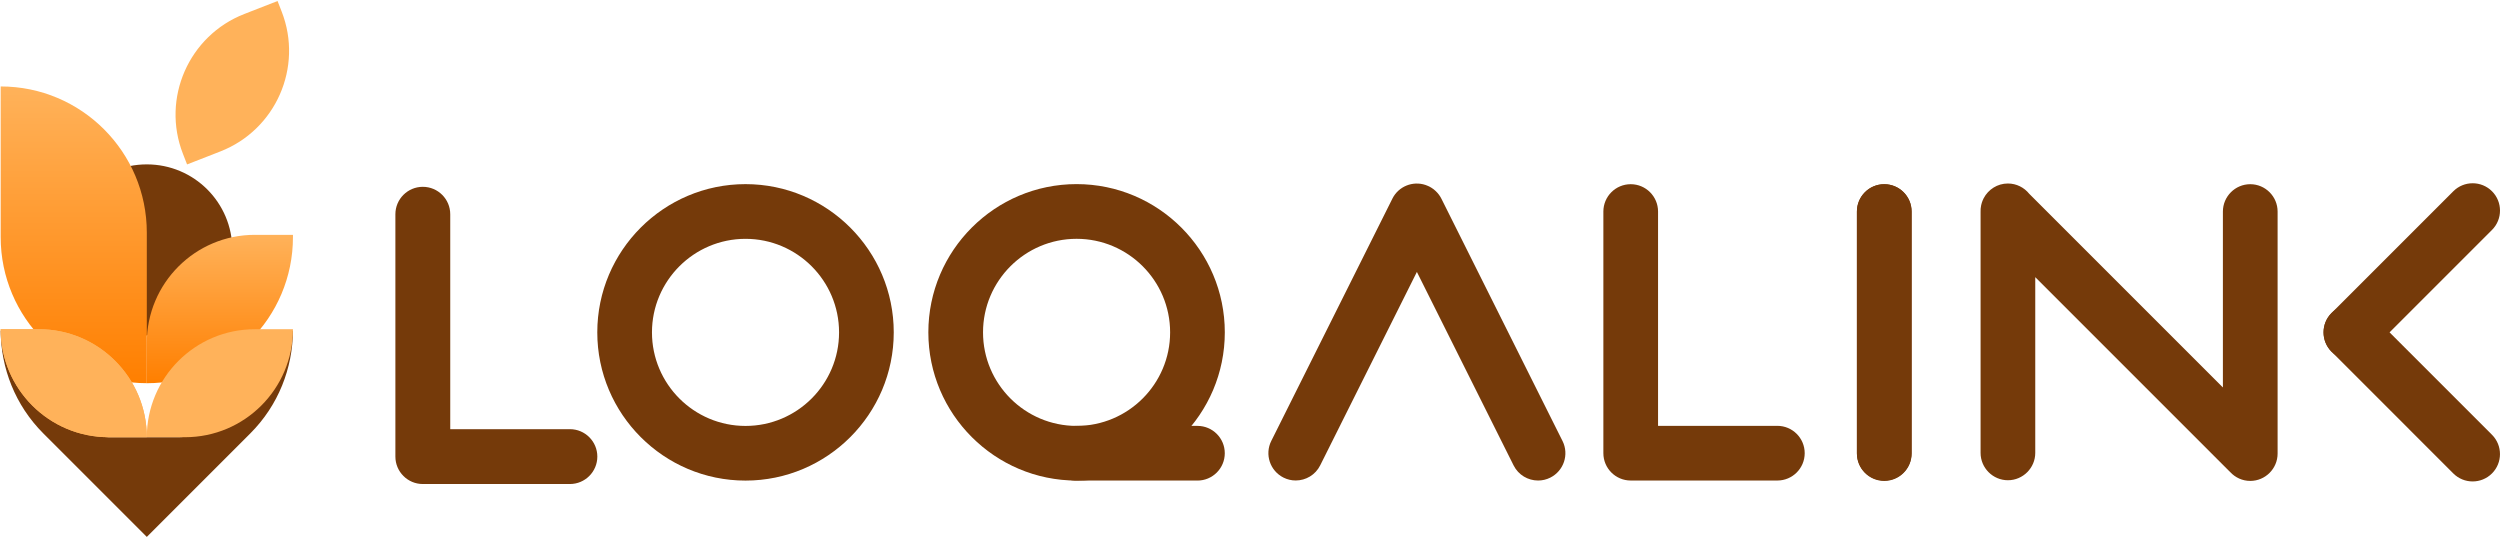 <svg width="1143" height="246" viewBox="0 0 1143 246" fill="none" xmlns="http://www.w3.org/2000/svg">
<path fill-rule="evenodd" clip-rule="evenodd" d="M24.24 151.235H0.31C0.41 168.265 6.9 185.255 19.82 198.175L67.12 245.475L114.42 198.175C127.34 185.255 133.83 168.265 133.93 151.235H110.01V171.385C110.01 187.125 97.23 199.895 81.5 199.895H50.35C35.94 199.895 24.24 188.195 24.24 173.785V151.245V151.235Z" fill="#753A0A"/>
<path d="M67.12 153.355C88.71 153.355 106.22 135.855 106.22 114.255C106.22 92.655 88.72 75.155 67.12 75.155C45.52 75.155 28.02 92.655 28.02 114.255C28.02 135.855 45.52 153.355 67.12 153.355Z" fill="#753A0A"/>
<path d="M0.31 39.525C37.19 39.525 67.12 69.465 67.12 106.335V175.195C30.25 175.205 0.31 145.265 0.31 108.395V39.525Z" fill="url(#paint0_linear_166_99)"/>
<path d="M116.49 107.375H133.94V108.395C133.94 145.275 104 175.205 67.13 175.205V156.735C67.13 129.495 89.25 107.365 116.5 107.365L116.49 107.375Z" fill="url(#paint1_linear_166_99)"/>
<path d="M67.12 199.885H49.67C22.43 199.885 0.3 177.765 0.3 150.515H17.75C44.99 150.525 67.12 172.635 67.12 199.885Z" fill="#FFB25A"/>
<path d="M67.12 199.885H49.67C22.43 199.885 0.3 177.765 0.3 150.515H17.75C44.99 150.525 67.12 172.635 67.12 199.885Z" fill="#FFB25A"/>
<path d="M116.49 150.525H133.94C133.94 177.765 111.82 199.895 84.57 199.895H67.12C67.12 172.655 89.24 150.525 116.49 150.525Z" fill="#FFB25A"/>
<path d="M111.7 6.395L126.9 0.465L128.79 5.315C138.69 30.695 126.11 59.345 100.73 69.245L85.53 75.175L83.64 70.325C73.74 44.945 86.32 16.295 111.7 6.395Z" fill="#FFB25A"/>
<path d="M861.48 219.695C854.58 219.695 848.98 214.095 848.98 207.195V96.715C848.98 89.815 854.58 84.215 861.48 84.215C868.38 84.215 873.98 89.815 873.98 96.715V207.195C873.98 214.095 868.38 219.695 861.48 219.695Z" fill="#753A0A"/>
<path d="M812.61 219.695H745.56C738.66 219.695 733.06 214.095 733.06 207.195V96.715C733.06 89.815 738.66 84.215 745.56 84.215C752.46 84.215 758.06 89.815 758.06 96.715V194.695H812.61C819.51 194.695 825.11 200.295 825.11 207.195C825.11 214.095 819.51 219.695 812.61 219.695Z" fill="#753A0A"/>
<path d="M340.85 219.725C303.48 219.725 273.08 189.325 273.08 151.955C273.08 114.585 303.48 84.185 340.85 84.185C378.22 84.185 408.62 114.585 408.62 151.955C408.62 189.325 378.22 219.725 340.85 219.725ZM340.85 109.195C317.27 109.195 298.08 128.375 298.08 151.965C298.08 175.555 317.26 194.735 340.85 194.735C364.44 194.735 383.62 175.555 383.62 151.965C383.62 128.375 364.44 109.195 340.85 109.195Z" fill="#753A0A"/>
<path d="M492.21 219.715C454.84 219.715 424.44 189.315 424.44 151.945C424.44 114.575 454.84 84.175 492.21 84.175C529.58 84.175 559.98 114.575 559.98 151.945C559.98 189.315 529.58 219.715 492.21 219.715ZM492.21 109.185C468.63 109.185 449.44 128.365 449.44 151.955C449.44 175.545 468.63 194.725 492.21 194.725C515.79 194.725 534.98 175.545 534.98 151.955C534.98 128.365 515.8 109.185 492.21 109.185Z" fill="#753A0A"/>
<path d="M260.55 221.295H193.31C186.39 221.295 180.77 215.675 180.77 208.755V97.955C180.77 91.035 186.39 85.415 193.31 85.415C200.23 85.415 205.85 91.035 205.85 97.955V196.215H260.56C267.48 196.215 273.1 201.835 273.1 208.755C273.1 215.675 267.48 221.295 260.56 221.295H260.55Z" fill="#753A0A"/>
<path d="M1074.83 164.455C1071.63 164.455 1068.43 163.235 1065.99 160.795C1061.11 155.915 1061.11 147.995 1065.99 143.115L1121.66 87.445C1126.54 82.565 1134.46 82.565 1139.34 87.445C1144.22 92.325 1144.22 100.245 1139.34 105.125L1083.67 160.795C1081.23 163.235 1078.03 164.455 1074.83 164.455Z" fill="#753A0A"/>
<path d="M1130.49 220.115C1127.29 220.115 1124.09 218.895 1121.65 216.455L1065.98 160.785C1061.1 155.905 1061.1 147.985 1065.98 143.105C1070.86 138.225 1078.78 138.225 1083.66 143.105L1139.33 198.775C1144.21 203.655 1144.21 211.575 1139.33 216.455C1136.89 218.895 1133.69 220.115 1130.49 220.115Z" fill="#753A0A"/>
<path d="M873.98 96.725C873.98 89.822 868.383 84.225 861.48 84.225C854.576 84.225 848.98 89.822 848.98 96.725V207.385C848.98 214.289 854.576 219.885 861.48 219.885C868.383 219.885 873.98 214.289 873.98 207.385V96.725Z" fill="#753A0A"/>
<path d="M547.47 219.715C554.373 219.715 559.97 214.119 559.97 207.215C559.97 200.311 554.373 194.715 547.47 194.715H491.84C484.936 194.715 479.34 200.311 479.34 207.215C479.34 214.119 484.936 219.715 491.84 219.715H547.47Z" fill="#753A0A"/>
<path d="M714.38 201.615L659.01 90.845C658.35 89.525 657.48 88.385 656.47 87.425C656.45 87.405 656.42 87.385 656.4 87.355C656.14 87.115 655.87 86.875 655.6 86.655C655.53 86.595 655.46 86.545 655.38 86.485C655.14 86.305 654.9 86.135 654.65 85.975C654.53 85.895 654.4 85.815 654.27 85.735C654.07 85.615 653.86 85.495 653.65 85.385C653.55 85.335 653.46 85.275 653.36 85.225C653.27 85.175 653.17 85.145 653.07 85.105C652.93 85.045 652.79 84.985 652.66 84.925C652.38 84.805 652.1 84.695 651.82 84.595C651.78 84.585 651.74 84.575 651.71 84.555C645.91 82.625 639.41 85.185 636.6 90.815L581.23 201.585C578.14 207.765 580.65 215.265 586.82 218.355C588.61 219.255 590.52 219.675 592.4 219.675C596.99 219.675 601.4 217.145 603.59 212.765L647.8 124.325L692.02 212.785C694.21 217.165 698.62 219.695 703.21 219.695C705.09 219.695 707 219.275 708.79 218.375C714.96 215.285 717.47 207.785 714.38 201.605V201.615Z" fill="#753A0A"/>
<path d="M1028.81 84.215C1021.93 84.215 1016.31 89.835 1016.31 96.715V177.145L927.75 88.585C925.45 85.735 921.94 83.895 918.01 83.895C913.22 83.895 909.03 86.635 906.94 90.625C906.89 90.725 906.85 90.825 906.8 90.915C906.68 91.165 906.55 91.415 906.45 91.685C906.37 91.875 906.31 92.065 906.24 92.255C906.18 92.435 906.11 92.605 906.06 92.785C905.96 93.105 905.88 93.415 905.81 93.745C905.8 93.805 905.78 93.855 905.77 93.915C905.56 94.925 905.48 95.955 905.52 96.985V207.065C905.52 213.945 911.15 219.565 918.02 219.565C924.89 219.565 930.52 213.945 930.52 207.065V126.715L1019.61 215.805C1019.61 215.805 1019.63 215.825 1019.65 215.835C1021.94 218.315 1025.2 219.875 1028.82 219.875C1035.7 219.875 1041.32 214.255 1041.32 207.375V96.715C1041.32 89.835 1035.7 84.215 1028.82 84.215H1028.81Z" fill="#753A0A"/>
<defs>
<linearGradient id="paint0_linear_166_99" x1="33.72" y1="175.205" x2="33.72" y2="39.525" gradientUnits="userSpaceOnUse">
<stop stop-color="#FF7F00"/>
<stop offset="1" stop-color="#FFB25A"/>
</linearGradient>
<linearGradient id="paint1_linear_166_99" x1="100.53" y1="175.215" x2="100.53" y2="107.375" gradientUnits="userSpaceOnUse">
<stop stop-color="#FF7F00"/>
<stop offset="1" stop-color="#FFB25A"/>
</linearGradient>
</defs>
</svg>
